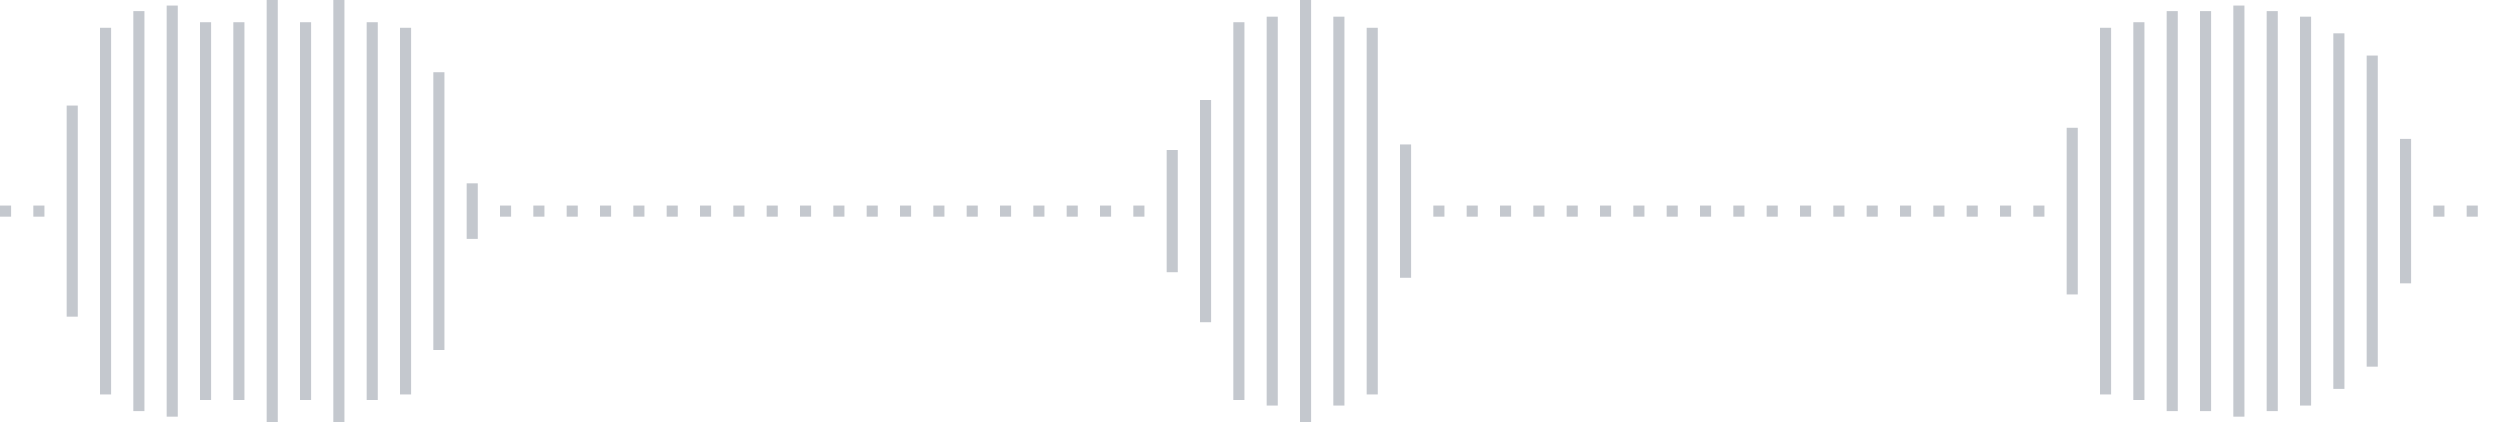<svg xmlns="http://www.w3.org/2000/svg" xmlns:xlink="http://www.w3/org/1999/xlink" viewBox="0 0 225 38" preserveAspectRatio="none" width="100%" height="100%" fill="#C4C8CE"><g id="waveform-3186ea05-e266-4567-969a-b54942a66b7d"><rect x="0" y="18.5" width="1" height="1"/><rect x="3" y="18.5" width="1" height="1"/><rect x="6" y="9.5" width="1" height="19"/><rect x="9" y="2.5" width="1" height="33"/><rect x="12" y="1.0" width="1" height="36"/><rect x="15" y="0.5" width="1" height="37"/><rect x="18" y="2.0" width="1" height="34"/><rect x="21" y="2.0" width="1" height="34"/><rect x="24" y="-0.5" width="1" height="39"/><rect x="27" y="2.0" width="1" height="34"/><rect x="30" y="-0.5" width="1" height="39"/><rect x="33" y="2.0" width="1" height="34"/><rect x="36" y="2.5" width="1" height="33"/><rect x="39" y="6.5" width="1" height="25"/><rect x="42" y="16.5" width="1" height="5"/><rect x="45" y="18.5" width="1" height="1"/><rect x="48" y="18.5" width="1" height="1"/><rect x="51" y="18.5" width="1" height="1"/><rect x="54" y="18.5" width="1" height="1"/><rect x="57" y="18.5" width="1" height="1"/><rect x="60" y="18.5" width="1" height="1"/><rect x="63" y="18.5" width="1" height="1"/><rect x="66" y="18.5" width="1" height="1"/><rect x="69" y="18.5" width="1" height="1"/><rect x="72" y="18.5" width="1" height="1"/><rect x="75" y="18.5" width="1" height="1"/><rect x="78" y="18.5" width="1" height="1"/><rect x="81" y="18.5" width="1" height="1"/><rect x="84" y="18.5" width="1" height="1"/><rect x="87" y="18.5" width="1" height="1"/><rect x="90" y="18.5" width="1" height="1"/><rect x="93" y="18.5" width="1" height="1"/><rect x="96" y="18.5" width="1" height="1"/><rect x="99" y="18.5" width="1" height="1"/><rect x="102" y="18.5" width="1" height="1"/><rect x="105" y="13.5" width="1" height="11"/><rect x="108" y="9.0" width="1" height="20"/><rect x="111" y="2.0" width="1" height="34"/><rect x="114" y="1.5" width="1" height="35"/><rect x="117" y="-0.5" width="1" height="39"/><rect x="120" y="1.5" width="1" height="35"/><rect x="123" y="2.5" width="1" height="33"/><rect x="126" y="13.0" width="1" height="12"/><rect x="129" y="18.5" width="1" height="1"/><rect x="132" y="18.5" width="1" height="1"/><rect x="135" y="18.5" width="1" height="1"/><rect x="138" y="18.5" width="1" height="1"/><rect x="141" y="18.5" width="1" height="1"/><rect x="144" y="18.5" width="1" height="1"/><rect x="147" y="18.5" width="1" height="1"/><rect x="150" y="18.5" width="1" height="1"/><rect x="153" y="18.5" width="1" height="1"/><rect x="156" y="18.5" width="1" height="1"/><rect x="159" y="18.5" width="1" height="1"/><rect x="162" y="18.5" width="1" height="1"/><rect x="165" y="18.5" width="1" height="1"/><rect x="168" y="18.5" width="1" height="1"/><rect x="171" y="18.5" width="1" height="1"/><rect x="174" y="18.5" width="1" height="1"/><rect x="177" y="18.5" width="1" height="1"/><rect x="180" y="18.5" width="1" height="1"/><rect x="183" y="18.5" width="1" height="1"/><rect x="186" y="11.5" width="1" height="15"/><rect x="189" y="2.5" width="1" height="33"/><rect x="192" y="2.0" width="1" height="34"/><rect x="195" y="1.0" width="1" height="36"/><rect x="198" y="1.0" width="1" height="36"/><rect x="201" y="0.5" width="1" height="37"/><rect x="204" y="1.0" width="1" height="36"/><rect x="207" y="1.5" width="1" height="35"/><rect x="210" y="3.0" width="1" height="32"/><rect x="213" y="5.0" width="1" height="28"/><rect x="216" y="12.5" width="1" height="13"/><rect x="219" y="18.5" width="1" height="1"/><rect x="222" y="18.5" width="1" height="1"/></g></svg>
